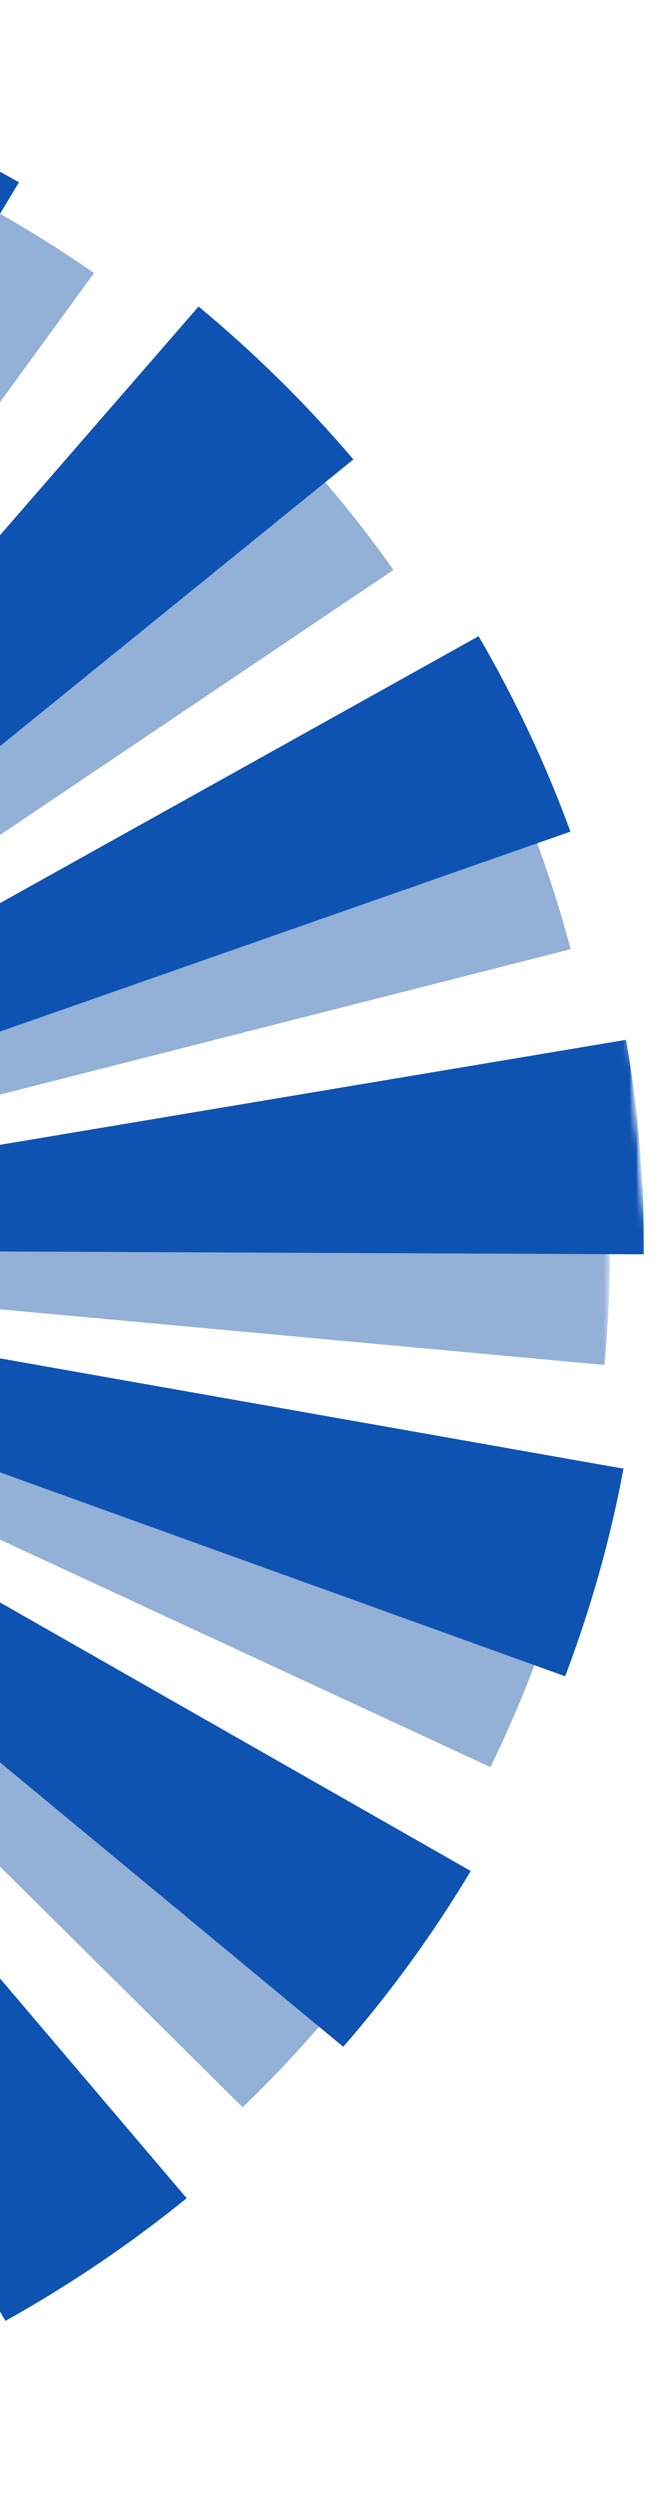 <svg width="101" height="383" viewBox="0 0 101 383" fill="none" xmlns="http://www.w3.org/2000/svg">
<mask id="mask0_2008_7" style="mask-type:luminance" maskUnits="userSpaceOnUse" x="-283" y="7" width="379" height="370">
<path d="M95.017 9.763L-278.962 7.331L-282.075 374.04L91.904 376.472L95.017 9.763Z" fill="white"/>
</mask>
<g mask="url(#mask0_2008_7)">
<path d="M93.483 193.07C93.438 198.42 93.15 203.769 92.632 209.105L-94.909 191.845L92.904 177.025C93.332 182.357 93.528 187.719 93.483 193.07ZM-283.312 190.619C-283.358 195.97 -283.172 201.321 -282.734 206.664L-94.92 191.844L-282.461 174.584C-282.991 179.91 -283.267 185.258 -283.312 190.619ZM87.463 145.413C86.088 140.236 84.481 135.111 82.654 130.071C80.826 125.031 78.767 120.064 76.487 115.193L-94.909 191.845L87.474 145.413L87.463 145.413ZM-277.304 238.287C-275.928 243.464 -274.322 248.578 -272.494 253.618C-270.667 258.658 -268.608 263.625 -266.339 268.496L-94.931 191.844L-277.315 238.287L-277.304 238.287ZM60.3 87.314C57.191 82.91 53.883 78.634 50.397 74.518C46.912 70.391 43.238 66.424 39.398 62.607L-94.92 191.844L60.3 87.314ZM-250.151 296.385C-247.042 300.789 -243.734 305.065 -240.249 309.182C-236.764 313.298 -233.09 317.275 -229.25 321.093L-94.931 191.855L-250.151 296.385ZM14.416 41.826C9.954 38.724 5.358 35.815 0.628 33.109C-4.09 30.403 -8.931 27.9 -13.884 25.601L-94.92 191.844L14.416 41.826ZM-204.267 341.863C-199.805 344.965 -195.198 347.874 -190.48 350.58C-185.761 353.286 -180.92 355.799 -175.967 358.088L-94.931 191.844L-204.267 341.863ZM-60.656 10.857C-66.049 9.898 -71.478 9.153 -76.93 8.656L-94.909 191.845L-44.647 14.431C-49.926 13.011 -55.274 11.816 -60.656 10.857ZM-129.162 372.832C-123.769 373.791 -118.341 374.536 -112.889 375.033L-94.909 191.845L-145.182 369.258C-139.892 370.678 -134.556 371.873 -129.162 372.832ZM-109.766 8.432C-115.226 8.869 -120.677 9.532 -126.075 10.421C-131.484 11.309 -136.851 12.435 -142.154 13.787L-94.898 191.834L-109.766 8.432ZM-80.041 375.247C-74.581 374.81 -69.13 374.157 -63.732 373.258C-58.323 372.369 -52.956 371.243 -47.653 369.892L-94.909 191.845L-80.041 375.247ZM-173.114 24.566C-178.106 26.79 -182.989 29.24 -187.764 31.884C-192.528 34.528 -197.183 37.377 -201.698 40.421L-94.92 191.844L-173.125 24.566L-173.114 24.566ZM-16.704 359.123C-11.713 356.9 -6.829 354.45 -2.055 351.805C2.709 349.161 7.365 346.312 11.879 343.268L-94.898 191.845L-16.693 359.124L-16.704 359.123ZM-227.019 60.874C-230.935 64.641 -234.664 68.56 -238.219 72.641C-241.774 76.722 -245.154 80.944 -248.327 85.307L-94.898 191.845L-227.008 60.874L-227.019 60.874ZM37.201 322.826C41.105 319.059 44.846 315.14 48.401 311.059C51.956 306.977 55.325 302.755 58.508 298.393L-94.92 191.855L37.19 322.826L37.201 322.826ZM-264.997 112.972C-267.359 117.813 -269.502 122.742 -271.415 127.758C-273.328 132.773 -275.021 137.877 -276.484 143.035L-94.909 191.845L-264.986 112.973L-264.997 112.972ZM75.167 270.717C77.53 265.876 79.673 260.947 81.585 255.931C83.498 250.916 85.192 245.812 86.654 240.654L-94.92 191.844L75.156 270.716L75.167 270.717Z" fill="#93B0D7"/>
</g>
<mask id="mask1_2008_7" style="mask-type:luminance" maskUnits="userSpaceOnUse" x="-291" y="0" width="392" height="383">
<path d="M100.898 2.528L-287.778 0L-291 379.601L97.676 382.129L100.898 2.528Z" fill="white"/>
</mask>
<g mask="url(#mask1_2008_7)">
<mask id="mask2_2008_7" style="mask-type:luminance" maskUnits="userSpaceOnUse" x="-301" y="-13" width="415" height="408">
<path d="M82.346 -12.067L-300.823 18.948L-269.571 394.563L113.599 363.547L82.346 -12.067Z" fill="white"/>
</mask>
<g mask="url(#mask2_2008_7)">
<mask id="mask3_2008_7" style="mask-type:luminance" maskUnits="userSpaceOnUse" x="-304" y="-13" width="418" height="408">
<path d="M82.477 -12.078L-303.663 19.178L-272.411 394.792L113.73 363.536L82.477 -12.078Z" fill="white"/>
</mask>
<g mask="url(#mask3_2008_7)">
<path d="M98.064 175.672C98.524 181.155 98.73 186.657 98.694 192.158L-94.982 191.307L95.959 159.295C96.903 164.716 97.605 170.179 98.064 175.661L98.064 175.672ZM-288.028 206.952C-287.568 212.434 -286.866 217.897 -285.922 223.318L-94.982 191.307L-288.658 190.466C-288.693 195.967 -288.487 201.469 -288.028 206.952ZM87.429 127.416C85.537 122.235 83.412 117.14 81.057 112.139C78.701 107.138 76.135 102.244 73.349 97.466L-94.982 191.307L87.418 127.405L87.429 127.416ZM-277.381 255.208C-275.489 260.389 -273.365 265.484 -271.009 270.485C-268.653 275.486 -266.088 280.38 -263.301 285.158L-94.971 191.317L-277.37 255.208L-277.381 255.208ZM54.151 70.374C50.556 66.138 46.774 62.063 42.813 58.159C38.853 54.255 34.716 50.51 30.433 46.958L-94.971 191.317L54.162 70.384L54.151 70.374ZM-244.114 312.25C-240.52 316.485 -236.737 320.561 -232.777 324.465C-228.817 328.369 -224.679 332.114 -220.397 335.666L-94.993 191.306L-244.125 312.24L-244.114 312.25ZM2.895 27.923C-1.966 25.152 -6.95 22.584 -12.046 20.241C-17.141 17.898 -22.337 15.769 -27.613 13.865L-94.971 191.328L2.895 27.934L2.895 27.923ZM-192.847 354.711C-187.986 357.483 -183.003 360.051 -177.907 362.394C-172.811 364.737 -167.615 366.866 -162.34 368.781L-94.982 191.317L-192.847 354.711ZM-76.915 2.951C-82.521 2.452 -88.151 2.179 -93.783 2.153L-94.971 191.307L-60.168 5.176C-65.715 4.194 -71.297 3.449 -76.903 2.951L-76.915 2.951ZM-113.038 379.684C-107.432 380.193 -101.802 380.456 -96.169 380.481L-94.982 191.328L-129.785 377.459C-124.238 378.44 -118.655 379.186 -113.049 379.684L-113.038 379.684ZM-127.436 4.878C-132.989 5.809 -138.499 6.977 -143.945 8.381C-149.403 9.774 -154.785 11.415 -160.092 13.272L-94.96 191.307L-127.425 4.878L-127.436 4.878ZM-62.505 377.746C-56.953 376.815 -51.442 375.647 -45.996 374.254C-40.539 372.85 -35.156 371.219 -29.849 369.363L-94.982 191.317L-62.516 377.746L-62.505 377.746ZM-190.792 27.072C-195.689 29.801 -200.455 32.736 -205.102 35.875C-209.738 39.014 -214.233 42.348 -218.575 45.865L-94.982 191.317L-190.792 27.083L-190.792 27.072ZM0.829 355.552C5.725 352.823 10.492 349.888 15.139 346.749C19.775 343.609 24.27 340.276 28.612 336.758L-94.982 191.307L0.829 355.552ZM-242.589 69.067C-246.244 73.266 -249.703 77.627 -252.964 82.118C-256.225 86.609 -259.279 91.242 -262.125 95.994L-94.982 191.307L-242.578 69.067L-242.589 69.067ZM52.615 313.557C56.27 309.358 59.728 304.997 62.989 300.506C66.251 296.014 69.304 291.382 72.15 286.63L-94.993 191.317L52.604 313.557L52.615 313.557ZM-276.569 125.811C-278.527 130.977 -280.266 136.22 -281.752 141.529C-283.249 146.837 -284.494 152.212 -285.508 157.631L-94.982 191.307L-276.569 125.811ZM86.617 256.802C88.575 251.636 90.313 246.393 91.799 241.085C93.296 235.776 94.552 230.412 95.555 224.993L-94.971 191.307L86.617 256.802Z" fill="#0E53B2"/>
</g>
</g>
</g>
</svg>
